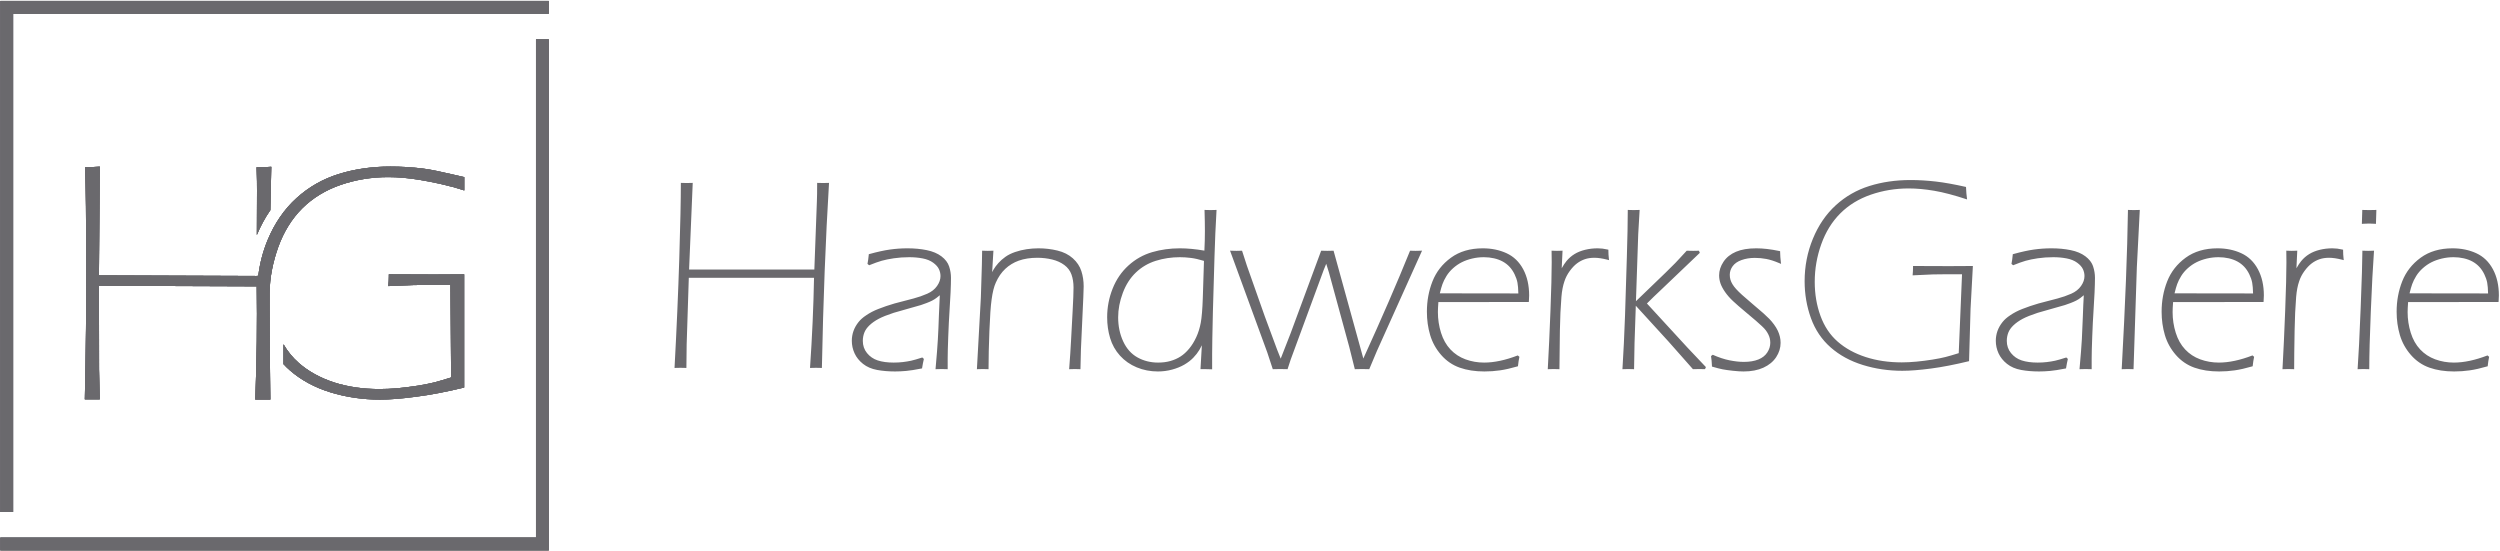 <svg width="1401" height="309" viewBox="0 0 1401 309" fill="none" xmlns="http://www.w3.org/2000/svg">
<path d="M151.083 170.988C151.094 188.061 151.238 205.708 151.516 223.894C149.929 223.883 144.26 223.853 143.056 223.894C143.888 201.747 144.154 180.606 143.852 160.469L55.455 160.128L55.522 206.934L55.896 223.796C54.246 223.787 47.53 223.796 47.53 223.796C48.121 196.384 48.395 170.792 48.349 147.024C48.301 123.255 48.077 105.468 47.677 93.661C49.327 93.667 50.723 93.652 51.862 93.613C53.003 93.573 54.364 93.495 55.946 93.377L55.446 154.313L143.845 154.655V154.603H144.736C145.573 147.682 147.312 141.014 149.953 134.597C153.883 125.132 159.274 117.286 166.121 111.062C172.969 104.836 180.861 100.326 189.802 97.532C198.742 94.739 208.411 93.34 218.81 93.34C224.642 93.341 230.57 93.689 236.593 94.388C241.489 94.95 248.473 96.559 255.274 98.125C256.933 98.508 258.578 98.887 260.183 99.249V106.718C251.116 103.732 241.952 101.947 235.548 100.867C229.144 99.789 223.153 99.249 217.573 99.249C208.252 99.249 199.344 100.708 190.847 103.63C182.416 106.552 175.251 110.936 169.354 116.779C163.522 122.624 159.052 129.832 155.944 138.407C152.983 146.754 151.175 155.341 151.097 164.169C151.09 166.43 151.083 168.703 151.083 170.988Z" fill="#6A696D"/>
<path d="M151.399 117.885C148.512 122.092 146.025 126.692 143.932 131.665L144.025 106.792C144.062 104.12 143.978 99.771 143.773 93.739C145.423 93.748 146.816 93.73 147.958 93.691C149.099 93.654 150.46 93.576 152.042 93.458C151.825 101.428 151.646 109.573 151.503 117.885H151.399Z" fill="#6A696D"/>
<path d="M243.482 153.843C238.028 153.843 229.5 153.81 217.899 153.747V154.794C217.899 156.51 217.804 158.353 217.612 160.321L231.974 159.749C235.017 159.685 238.061 159.655 241.104 159.655H252.422L252.803 211.545C248.934 212.753 245.797 213.672 243.386 214.308C241.041 214.881 237.998 215.484 234.257 216.118C230.516 216.69 226.775 217.167 223.034 217.548C219.293 217.866 215.839 218.023 212.667 218.023C203.411 218.023 194.914 216.786 187.18 214.308C179.444 211.767 172.882 208.147 167.493 203.446C164.091 200.48 161.22 196.98 158.878 192.949V204.062C160.002 205.275 161.193 206.436 162.452 207.544C168.73 213.006 176.275 217.102 185.087 219.835C193.964 222.566 203.253 223.931 212.952 223.931C218.532 223.931 225.286 223.391 233.211 222.311C241.199 221.296 250.17 219.58 260.126 217.167V153.747L243.482 153.843Z" fill="#6A696D"/>
<path d="M7.344 7.704H275.779V7.688H307.531V0.53H0.182V286.92H7.344V7.704Z" fill="#6A696D"/>
<path d="M89.196 301.26L89.195 301.271H0.182V308.436H307.531V22.048H300.368V301.26H89.196Z" fill="#6A696D"/>
<path d="M151.083 170.988C151.094 188.061 151.238 205.708 151.516 223.894C149.929 223.883 144.26 223.853 143.056 223.894C143.888 201.747 144.154 180.606 143.852 160.469L55.455 160.128L55.522 206.934L55.896 223.796C54.246 223.787 47.53 223.796 47.53 223.796C48.121 196.384 48.395 170.792 48.349 147.024C48.301 123.255 48.077 105.468 47.677 93.661C49.327 93.667 50.723 93.652 51.862 93.613C53.003 93.573 54.364 93.495 55.946 93.377L55.446 154.313L143.845 154.655V154.603H144.736C145.573 147.682 147.312 141.014 149.953 134.597C153.883 125.132 159.274 117.286 166.121 111.062C172.969 104.836 180.861 100.326 189.802 97.532C198.742 94.739 208.411 93.34 218.81 93.34C224.642 93.341 230.57 93.689 236.593 94.388C241.489 94.95 248.473 96.559 255.274 98.125C256.933 98.508 258.578 98.887 260.183 99.249V106.718C251.116 103.732 241.952 101.947 235.548 100.867C229.144 99.789 223.153 99.249 217.573 99.249C208.252 99.249 199.344 100.708 190.847 103.63C182.416 106.552 175.251 110.936 169.354 116.779C163.522 122.624 159.052 129.832 155.944 138.407C152.983 146.754 151.175 155.341 151.097 164.169C151.09 166.43 151.083 168.703 151.083 170.988Z" fill="#6A696D"/>
<path d="M151.399 117.885C148.512 122.092 146.025 126.692 143.932 131.665L144.025 106.792C144.062 104.12 143.978 99.771 143.773 93.739C145.423 93.748 146.816 93.73 147.958 93.691C149.099 93.654 150.46 93.576 152.042 93.458C151.825 101.428 151.646 109.573 151.503 117.885H151.399Z" fill="#6A696D"/>
<path d="M243.482 153.843C238.028 153.843 229.5 153.81 217.899 153.747V154.794C217.899 156.51 217.804 158.353 217.612 160.321L231.974 159.749C235.017 159.685 238.061 159.655 241.104 159.655H252.422L252.803 211.545C248.934 212.753 245.797 213.672 243.386 214.308C241.041 214.881 237.998 215.484 234.257 216.118C230.516 216.69 226.775 217.167 223.034 217.548C219.293 217.866 215.839 218.023 212.667 218.023C203.411 218.023 194.914 216.786 187.18 214.308C179.444 211.767 172.882 208.147 167.493 203.446C164.091 200.48 161.22 196.98 158.878 192.949V204.062C160.002 205.275 161.193 206.436 162.452 207.544C168.73 213.006 176.275 217.102 185.087 219.835C193.964 222.566 203.253 223.931 212.952 223.931C218.532 223.931 225.286 223.391 233.211 222.311C241.199 221.296 250.17 219.58 260.126 217.167V153.747L243.482 153.843Z" fill="#6A696D"/>
<path d="M7.344 7.704H275.779V7.688H307.531V0.53H0.182V286.92H7.344V7.704Z" fill="#6A696D"/>
<path d="M89.196 301.26L89.195 301.271H0.182V308.436H307.531V22.048H300.368V301.26H89.196Z" fill="#6A696D"/>
<path d="M151.083 170.988C151.094 188.061 151.238 205.708 151.516 223.894C149.929 223.883 144.26 223.853 143.056 223.894C143.888 201.747 144.154 180.606 143.852 160.469L55.455 160.128L55.522 206.934L55.896 223.796C54.246 223.787 47.53 223.796 47.53 223.796C48.121 196.384 48.395 170.792 48.349 147.024C48.301 123.255 48.077 105.468 47.677 93.661C49.327 93.667 50.723 93.652 51.862 93.613C53.003 93.573 54.364 93.495 55.946 93.377L55.446 154.313L143.845 154.655V154.603H144.736C145.573 147.682 147.312 141.014 149.953 134.597C153.883 125.132 159.274 117.286 166.121 111.062C172.969 104.836 180.861 100.326 189.802 97.532C198.742 94.739 208.411 93.34 218.81 93.34C224.642 93.341 230.57 93.689 236.593 94.388C241.489 94.95 248.473 96.559 255.274 98.125C256.933 98.508 258.578 98.887 260.183 99.249V106.718C251.116 103.732 241.952 101.947 235.548 100.867C229.144 99.789 223.153 99.249 217.573 99.249C208.252 99.249 199.344 100.708 190.847 103.63C182.416 106.552 175.251 110.936 169.354 116.779C163.522 122.624 159.052 129.832 155.944 138.407C152.983 146.754 151.175 155.341 151.097 164.169C151.09 166.43 151.083 168.703 151.083 170.988Z" fill="#6A696D"/>
<path d="M151.399 117.885C148.512 122.092 146.025 126.692 143.932 131.665L144.025 106.792C144.062 104.12 143.978 99.771 143.773 93.739C145.423 93.748 146.816 93.73 147.958 93.691C149.099 93.654 150.46 93.576 152.042 93.458C151.825 101.428 151.646 109.573 151.503 117.885H151.399Z" fill="#6A696D"/>
<path d="M243.482 153.843C238.028 153.843 229.5 153.81 217.899 153.747V154.794C217.899 156.51 217.804 158.353 217.612 160.321L231.974 159.749C235.017 159.685 238.061 159.655 241.104 159.655H252.422L252.803 211.545C248.934 212.753 245.797 213.672 243.386 214.308C241.041 214.881 237.998 215.484 234.257 216.118C230.516 216.69 226.775 217.167 223.034 217.548C219.293 217.866 215.839 218.023 212.667 218.023C203.411 218.023 194.914 216.786 187.18 214.308C179.444 211.767 172.882 208.147 167.493 203.446C164.091 200.48 161.22 196.98 158.878 192.949V204.062C160.002 205.275 161.193 206.436 162.452 207.544C168.73 213.006 176.275 217.102 185.087 219.835C193.964 222.566 203.253 223.931 212.952 223.931C218.532 223.931 225.286 223.391 233.211 222.311C241.199 221.296 250.17 219.58 260.126 217.167V153.747L243.482 153.843Z" fill="#6A696D"/>
<path d="M7.344 7.704H275.779V7.688H307.531V0.53H0.182V286.92H7.344V7.704Z" fill="#6A696D"/>
<path d="M89.196 301.26L89.195 301.271H0.182V308.436H307.531V22.048H300.368V301.26H89.196Z" fill="#6A696D"/>
<path d="M151.083 170.988C151.094 188.061 151.238 205.708 151.516 223.894C149.929 223.883 144.26 223.853 143.056 223.894C143.888 201.747 144.154 180.606 143.852 160.469L55.455 160.128L55.522 206.934L55.896 223.796C54.246 223.787 47.53 223.796 47.53 223.796C48.121 196.384 48.395 170.792 48.349 147.024C48.301 123.255 48.077 105.468 47.677 93.661C49.327 93.667 50.723 93.652 51.862 93.613C53.003 93.573 54.364 93.495 55.946 93.377L55.446 154.313L143.845 154.655V154.603H144.736C145.573 147.682 147.312 141.014 149.953 134.597C153.883 125.132 159.274 117.286 166.121 111.062C172.969 104.836 180.861 100.326 189.802 97.532C198.742 94.739 208.411 93.34 218.81 93.34C224.642 93.341 230.57 93.689 236.593 94.388C241.489 94.95 248.473 96.559 255.274 98.125C256.933 98.508 258.578 98.887 260.183 99.249V106.718C251.116 103.732 241.952 101.947 235.548 100.867C229.144 99.789 223.153 99.249 217.573 99.249C208.252 99.249 199.344 100.708 190.847 103.63C182.416 106.552 175.251 110.936 169.354 116.779C163.522 122.624 159.052 129.832 155.944 138.407C152.983 146.754 151.175 155.341 151.097 164.169C151.09 166.43 151.083 168.703 151.083 170.988Z" fill="#6A696D"/>
<path d="M151.399 117.885C148.512 122.092 146.025 126.692 143.932 131.665L144.025 106.792C144.062 104.12 143.978 99.771 143.773 93.739C145.423 93.748 146.816 93.73 147.958 93.691C149.099 93.654 150.46 93.576 152.042 93.458C151.825 101.428 151.646 109.573 151.503 117.885H151.399Z" fill="#6A696D"/>
<path d="M243.482 153.843C238.028 153.843 229.5 153.81 217.899 153.747V154.794C217.899 156.51 217.804 158.353 217.612 160.321L231.974 159.749C235.017 159.685 238.061 159.655 241.104 159.655H252.422L252.803 211.545C248.934 212.753 245.797 213.672 243.386 214.308C241.041 214.881 237.998 215.484 234.257 216.118C230.516 216.69 226.775 217.167 223.034 217.548C219.293 217.866 215.839 218.023 212.667 218.023C203.411 218.023 194.914 216.786 187.18 214.308C179.444 211.767 172.882 208.147 167.493 203.446C164.091 200.48 161.22 196.98 158.878 192.949V204.062C160.002 205.275 161.193 206.436 162.452 207.544C168.73 213.006 176.275 217.102 185.087 219.835C193.964 222.566 203.253 223.931 212.952 223.931C218.532 223.931 225.286 223.391 233.211 222.311C241.199 221.296 250.17 219.58 260.126 217.167V153.747L243.482 153.843Z" fill="#6A696D"/>
<path d="M7.344 7.704H275.779V7.688H307.531V0.53H0.182V286.92H7.344V7.704Z" fill="#6A696D"/>
<path d="M89.196 301.26L89.195 301.271H0.182V308.436H307.531V22.048H300.368V301.26H89.196Z" fill="#6A696D"/>
<path d="M1394.91 199.964L1394 199.181C1387.08 201.849 1380.8 203.19 1375.15 203.19C1371.47 203.19 1367.98 202.583 1364.68 201.368C1361.41 200.164 1358.6 198.317 1356.26 195.825C1353.91 193.327 1352.16 190.223 1351 186.518C1349.82 182.774 1349.23 178.903 1349.23 174.906C1349.23 173.612 1349.33 171.742 1349.5 169.295C1355.34 169.288 1399.56 169.232 1399.56 169.232L1400.18 169.231L1400.23 168.608C1400.32 167.644 1400.37 166.636 1400.37 165.586C1400.37 159.925 1399.26 155.035 1397.05 150.909C1394.82 146.737 1391.7 143.732 1387.68 141.89C1383.71 140.07 1379.29 139.158 1374.41 139.158C1367.29 139.158 1361.34 140.923 1356.53 144.431C1351.73 147.94 1348.28 152.36 1346.19 157.69C1344.11 162.975 1343.07 168.643 1343.07 174.691C1343.07 179.303 1343.68 183.654 1344.89 187.745C1346.11 191.868 1348.16 195.587 1351.05 198.898C1353.94 202.226 1357.42 204.606 1361.48 206.038C1365.49 207.454 1370.1 208.166 1375.3 208.166C1378.28 208.166 1381.19 207.96 1384.04 207.547C1386.88 207.136 1390.09 206.411 1393.67 205.372L1394.11 205.244L1394.16 204.783C1394.32 203.156 1394.57 201.55 1394.91 199.964ZM486.139 147.878L487.063 148.653C489.892 147.506 492.235 146.666 494.093 146.135C495.945 145.606 498.218 145.141 500.913 144.738C503.61 144.335 506.497 144.134 509.574 144.134C512.214 144.134 514.729 144.365 517.118 144.829C519.439 145.28 521.385 146.073 522.953 147.22C524.487 148.343 525.562 149.526 526.16 150.79C526.754 152.046 527.053 153.353 527.053 154.71C527.053 156.59 526.405 158.438 525.13 160.26C523.834 162.112 522.007 163.552 519.658 164.59C517.218 165.668 514.629 166.567 511.894 167.286C505.745 168.873 502.222 169.797 501.325 170.055C498.063 171.004 495.016 172.039 492.183 173.16C489.704 174.121 487.441 175.303 485.396 176.702C483.631 177.856 482.217 179.105 481.154 180.439C479.867 182.045 478.914 183.73 478.293 185.492C477.669 187.26 477.358 189.082 477.358 190.961C477.358 193.418 477.869 195.763 478.892 197.997C479.917 200.233 481.494 202.205 483.632 203.905C485.762 205.598 488.399 206.74 491.549 207.319C494.615 207.883 497.963 208.166 501.59 208.166C503.529 208.166 505.587 208.069 507.763 207.874C509.935 207.679 512.764 207.236 516.249 206.544L516.717 206.452L516.792 205.978C517.045 204.365 517.361 202.751 517.742 201.138L516.867 200.327C514.122 201.218 512.021 201.825 510.564 202.144C509.114 202.46 507.568 202.714 505.928 202.904C504.289 203.095 502.587 203.19 500.822 203.19C497.322 203.19 494.331 202.786 491.852 201.971C489.441 201.177 487.445 199.805 485.865 197.853C484.301 195.92 483.523 193.644 483.523 191.026C483.523 189.281 483.844 187.636 484.492 186.093C485.056 184.799 485.946 183.568 487.154 182.396L487.155 182.395C488.564 181.023 490.326 179.777 492.437 178.654C494.417 177.596 497.217 176.479 500.838 175.295C502.454 174.783 505.142 174.015 508.902 172.992C512.696 171.958 515.085 171.28 516.071 170.958C517.061 170.634 518.15 170.244 519.334 169.79C520.533 169.33 521.558 168.88 522.409 168.443C523.277 167.995 524.078 167.492 524.814 166.933C525.29 166.57 525.907 166.077 526.664 165.452C526.453 169.081 526.282 172.948 526.151 177.051C526.003 181.742 525.811 186.123 525.577 190.193C525.343 194.263 524.928 199.575 524.333 206.13L524.262 206.909L525.039 206.878C526.097 206.836 526.985 206.815 527.704 206.815C528.381 206.815 529.27 206.836 530.37 206.878L531.079 206.906V200.787C531.079 198.304 531.185 194.248 531.397 188.618C531.609 182.985 531.842 178.283 532.097 174.513C532.351 170.732 532.553 167.198 532.703 163.911C532.852 160.617 532.927 157.893 532.927 155.739C532.927 153.564 532.584 151.433 531.9 149.346C531.199 147.207 529.761 145.3 527.567 143.639C525.425 142.019 522.669 140.856 519.293 140.168C515.987 139.495 512.411 139.158 508.566 139.158C505.249 139.158 501.975 139.385 498.744 139.839C495.52 140.293 491.715 141.124 487.331 142.335L486.875 142.461L486.832 142.935C486.664 144.794 486.433 146.442 486.139 147.878ZM851.476 199.964L850.564 199.181C843.646 201.849 837.363 203.19 831.711 203.19C828.033 203.19 824.544 202.583 821.243 201.368C817.97 200.164 815.163 198.317 812.822 195.825C810.475 193.327 808.724 190.223 807.561 186.518C806.386 182.774 805.798 178.903 805.798 174.906C805.798 173.612 805.889 171.742 806.068 169.295C811.901 169.288 856.12 169.232 856.12 169.232L856.742 169.231L856.799 168.608C856.886 167.644 856.93 166.636 856.93 165.586C856.93 159.925 855.821 155.035 853.617 150.909C851.387 146.737 848.261 143.732 844.244 141.89C840.276 140.07 835.852 139.158 830.97 139.158C823.854 139.158 817.899 140.923 813.098 144.431C808.296 147.94 804.849 152.36 802.753 157.69C800.674 162.975 799.634 168.643 799.634 174.691C799.634 179.303 800.241 183.654 801.454 187.745C802.676 191.868 804.728 195.587 807.61 198.898C810.505 202.226 813.982 204.606 818.04 206.038C822.052 207.454 826.66 208.166 831.866 208.166C834.843 208.166 837.754 207.96 840.602 207.547C843.445 207.136 846.654 206.411 850.229 205.372L850.671 205.244L850.719 204.783C850.887 203.156 851.139 201.55 851.476 199.964ZM1263.21 199.964L1262.3 199.181C1255.38 201.849 1249.1 203.19 1243.45 203.19C1239.77 203.19 1236.28 202.583 1232.98 201.368C1229.71 200.164 1226.9 198.317 1224.56 195.825C1222.21 193.327 1220.46 190.223 1219.3 186.518C1218.12 182.774 1217.53 178.903 1217.53 174.906C1217.53 173.612 1217.62 171.742 1217.8 169.295L1268.48 169.231L1268.53 168.608C1268.62 167.644 1268.67 166.636 1268.67 165.586C1268.67 159.925 1267.56 155.035 1265.35 150.909C1263.12 146.737 1260 143.732 1255.98 141.89C1252.01 140.07 1247.59 139.158 1242.7 139.158C1235.59 139.158 1229.64 140.923 1224.83 144.431C1220.03 147.94 1216.58 152.36 1214.49 157.69C1212.41 162.975 1211.37 168.643 1211.37 174.691C1211.37 179.303 1211.98 183.654 1213.19 187.745C1214.41 191.868 1216.46 195.587 1219.34 198.898C1222.24 202.226 1225.72 204.606 1229.78 206.038C1233.79 207.454 1238.4 208.166 1243.6 208.166C1246.58 208.166 1249.49 207.96 1252.34 207.547C1255.18 207.136 1258.39 206.411 1261.97 205.372L1262.41 205.244L1262.45 204.783C1262.62 203.156 1262.87 201.55 1263.21 199.964ZM1127.23 147.878L1128.15 148.653C1130.98 147.506 1133.33 146.666 1135.18 146.135C1137.04 145.606 1139.31 145.141 1142 144.738C1144.7 144.335 1147.59 144.134 1150.66 144.134C1153.31 144.134 1155.82 144.365 1158.21 144.829C1160.53 145.28 1162.48 146.073 1164.04 147.22C1165.58 148.343 1166.65 149.526 1167.25 150.79C1167.85 152.046 1168.14 153.353 1168.14 154.71C1168.14 156.59 1167.5 158.438 1166.22 160.26C1164.92 162.112 1163.1 163.552 1160.75 164.59C1158.31 165.668 1155.72 166.567 1152.99 167.286C1146.84 168.873 1143.31 169.797 1142.42 170.055C1139.15 171.004 1136.11 172.039 1133.27 173.16C1130.79 174.121 1128.53 175.303 1126.49 176.702C1124.72 177.856 1123.31 179.105 1122.25 180.439C1120.96 182.045 1120.01 183.73 1119.38 185.492C1118.76 187.26 1118.45 189.082 1118.45 190.961C1118.45 193.418 1118.96 195.763 1119.98 197.997C1121.01 200.233 1122.59 202.205 1124.72 203.905C1126.85 205.598 1129.49 206.74 1132.64 207.319C1135.71 207.883 1139.05 208.166 1142.68 208.166C1144.62 208.166 1146.68 208.069 1148.85 207.874C1151.03 207.679 1153.86 207.236 1157.34 206.544L1157.81 206.452L1157.88 205.978C1158.14 204.365 1158.45 202.751 1158.83 201.138L1157.96 200.327C1155.21 201.218 1153.11 201.825 1151.66 202.144C1150.21 202.46 1148.66 202.714 1147.02 202.904C1145.38 203.095 1143.68 203.19 1141.91 203.19C1138.41 203.19 1135.42 202.786 1132.94 201.971C1130.53 201.177 1128.54 199.805 1126.96 197.853C1125.39 195.92 1124.61 193.644 1124.61 191.026C1124.61 189.281 1124.94 187.636 1125.58 186.093C1126.15 184.799 1127.04 183.568 1128.25 182.396C1129.66 181.024 1131.42 179.777 1133.53 178.654C1135.51 177.596 1138.31 176.479 1141.93 175.295C1143.54 174.783 1146.23 174.015 1149.99 172.992C1153.79 171.958 1156.18 171.28 1157.16 170.958C1158.15 170.634 1159.24 170.244 1160.43 169.79C1161.62 169.33 1162.65 168.88 1163.5 168.443C1164.37 167.995 1165.17 167.492 1165.9 166.933C1166.38 166.57 1167 166.077 1167.76 165.452C1167.54 169.081 1167.37 172.948 1167.24 177.051C1167.09 181.742 1166.9 186.123 1166.67 190.193C1166.43 194.263 1166.02 199.575 1165.42 206.13L1165.35 206.909L1166.13 206.878C1167.19 206.836 1168.08 206.815 1168.8 206.815C1169.47 206.815 1170.36 206.836 1171.46 206.878L1172.17 206.906V200.787C1172.17 198.304 1172.28 194.248 1172.49 188.618C1172.7 182.985 1172.93 178.283 1173.19 174.513C1173.44 170.732 1173.64 167.198 1173.79 163.911C1173.94 160.617 1174.02 157.893 1174.02 155.739C1174.02 153.564 1173.68 151.433 1172.99 149.346C1172.6 148.158 1171.99 147.043 1171.14 146.001C1170.46 145.166 1169.63 144.378 1168.66 143.639C1166.52 142.019 1163.76 140.856 1160.38 140.168C1157.08 139.495 1153.5 139.158 1149.66 139.158C1146.34 139.158 1143.07 139.385 1139.83 139.839C1136.61 140.293 1132.81 141.124 1128.42 142.335L1127.97 142.461L1127.92 142.935C1127.76 144.794 1127.52 146.442 1127.23 147.878ZM678.575 206.943L679.284 206.97V198.335C679.284 194.56 679.424 186.709 679.704 174.783L680.611 143.615C680.87 134.821 681.237 126.413 681.712 118.39L681.757 117.634L681.003 117.664C679.947 117.706 679.082 117.728 678.406 117.728C677.73 117.728 676.843 117.706 675.743 117.664L675.013 117.635L675.035 118.37C675.163 122.525 675.226 126.25 675.226 129.547C675.226 133.031 675.131 136.664 674.94 140.448C669.985 139.587 665.4 139.158 661.186 139.158C655.744 139.158 650.572 139.874 645.67 141.307C640.73 142.75 636.312 145.231 632.417 148.752C628.522 152.272 625.551 156.611 623.505 161.771C621.468 166.91 620.45 172.245 620.45 177.776C620.45 181.874 621.003 185.766 622.11 189.451C623.226 193.172 625.067 196.453 627.63 199.293C630.191 202.132 633.321 204.323 637.02 205.863C640.705 207.397 644.661 208.166 648.89 208.166C651.637 208.166 654.298 207.814 656.872 207.113C659.449 206.41 661.72 205.487 663.686 204.345C665.664 203.196 667.344 201.903 668.727 200.467C670.109 199.034 671.248 197.567 672.147 196.068C672.585 195.34 673.041 194.484 673.515 193.502L672.756 206.879H676.072C676.628 206.879 677.463 206.9 678.575 206.943ZM959.365 204.934L959.385 205.426L959.853 205.564C962.054 206.215 963.878 206.68 965.323 206.963C966.767 207.244 968.685 207.516 971.076 207.776C973.473 208.037 975.471 208.166 977.069 208.166C981.403 208.166 985.112 207.455 988.198 206.047C991.333 204.617 993.719 202.645 995.364 200.144C997.021 197.625 997.846 194.948 997.846 192.114C997.846 190.947 997.712 189.791 997.443 188.646C997.177 187.506 996.776 186.377 996.243 185.26C995.714 184.153 995.02 183.013 994.161 181.84C993.309 180.676 992.415 179.613 991.475 178.648C990.548 177.695 989.438 176.644 988.143 175.495C986.861 174.356 984.904 172.682 982.274 170.469C979.66 168.269 977.661 166.54 976.28 165.28C974.912 164.032 973.796 162.934 972.933 161.983C972.092 161.055 971.403 160.148 970.869 159.261C970.348 158.396 969.966 157.541 969.726 156.696C969.486 155.855 969.368 154.953 969.368 153.991C969.368 152.251 969.913 150.641 970.995 149.159C972.096 147.652 973.753 146.518 975.953 145.735C978.229 144.924 980.714 144.52 983.404 144.52C985.58 144.52 987.725 144.72 989.837 145.12C991.951 145.52 994.347 146.29 997.025 147.426L998.111 147.887L997.968 146.711C997.758 144.973 997.632 143.173 997.59 141.308L997.577 140.764L997.046 140.652C992.302 139.655 988.031 139.158 984.236 139.158C979.649 139.158 975.86 139.803 972.868 141.076C969.812 142.375 967.475 144.252 965.847 146.694C964.208 149.152 963.396 151.692 963.396 154.308C963.396 155.842 963.653 157.353 964.169 158.842C964.677 160.305 965.535 161.915 966.75 163.668C967.948 165.399 969.452 167.108 971.261 168.794C973.04 170.451 975.299 172.421 978.042 174.701C980.767 176.969 982.768 178.658 984.045 179.771C985.318 180.879 986.431 181.881 987.386 182.776C988.312 183.644 989.033 184.417 989.548 185.099C990.057 185.775 990.516 186.513 990.924 187.313C991.323 188.095 991.615 188.878 991.794 189.66C991.975 190.447 992.065 191.263 992.065 192.11C992.065 193.994 991.501 195.797 990.383 197.522C989.262 199.252 987.604 200.554 985.421 201.439C983.167 202.353 980.445 202.803 977.261 202.803C974.827 202.803 972.141 202.506 969.203 201.916C966.262 201.323 963.131 200.287 959.811 198.807L958.86 199.545C959.113 201.109 959.28 202.905 959.365 204.934ZM1072.06 149.061C1081.27 149.111 1088.05 149.137 1092.38 149.137L1105.6 149.061L1104.3 173.068L1103.46 202.393C1095.55 204.318 1088.44 205.698 1082.12 206.534C1075.8 207.37 1070.43 207.788 1066 207.788C1058.29 207.788 1050.93 206.699 1043.9 204.521C1036.88 202.343 1030.88 199.064 1025.89 194.682C1020.91 190.301 1017.23 184.844 1014.86 178.31C1012.5 171.776 1011.31 164.863 1011.31 157.57C1011.31 149.213 1012.86 141.274 1015.96 133.752C1019.06 126.231 1023.33 119.989 1028.77 115.024C1034.21 110.061 1040.48 106.465 1047.58 104.236C1054.68 102.007 1062.36 100.894 1070.62 100.894C1075.25 100.894 1079.98 101.172 1084.79 101.729C1089.6 102.287 1095.25 103.3 1101.75 104.768C1101.85 107.352 1102.05 109.681 1102.35 111.758C1095.14 109.377 1088.99 107.756 1083.9 106.896C1078.81 106.035 1074.05 105.603 1069.61 105.603C1062.2 105.603 1055.13 106.769 1048.4 109.099C1041.67 111.428 1035.97 114.923 1031.31 119.583C1026.65 124.243 1023.09 129.991 1020.65 136.829C1018.2 143.666 1016.98 150.706 1016.98 157.95C1016.98 164.787 1018.05 171.144 1020.2 177.019C1022.34 182.894 1025.55 187.705 1029.84 191.453C1034.12 195.201 1039.34 198.076 1045.49 200.077C1051.64 202.078 1058.4 203.078 1065.76 203.078C1068.28 203.078 1071.02 202.938 1074 202.66C1076.97 202.382 1079.95 202.002 1082.92 201.52C1085.9 201.039 1088.33 200.557 1090.22 200.077C1092.11 199.595 1094.59 198.873 1097.67 197.911L1099.52 153.695H1090.51C1088.09 153.695 1085.67 153.724 1083.25 153.782L1071.83 154.302C1071.98 152.733 1072.06 151.264 1072.06 149.896V149.061ZM547.455 206.907L548.204 206.878C549.304 206.836 550.149 206.815 550.741 206.815C551.332 206.815 552.178 206.836 553.276 206.878L553.985 206.906V206.193C553.985 200.536 554.144 193.627 554.461 185.465C554.778 177.325 555.188 171.46 555.694 167.87V167.867C556.238 163.788 557.024 160.613 558.068 158.344L558.07 158.339C559.439 155.251 561.197 152.696 563.352 150.674C565.502 148.657 568.003 147.129 570.856 146.089C573.902 144.997 577.408 144.456 581.373 144.456C584.217 144.456 586.978 144.782 589.656 145.433C592.29 146.076 594.564 147.107 596.478 148.535C598.349 149.932 599.668 151.682 600.433 153.787C601.218 155.948 601.607 158.402 601.607 161.145C601.607 163.84 601.438 168.224 601.102 174.299L600.216 190.775C599.964 195.662 599.627 200.782 599.205 206.139L599.144 206.919L599.921 206.878C600.721 206.836 601.521 206.815 602.32 206.815C603.121 206.815 603.943 206.836 604.786 206.878L605.486 206.913L605.758 195.727L607.096 166.454C607.224 163.823 607.288 161.838 607.288 160.501C607.288 157.466 606.86 154.618 606.006 151.956C605.138 149.248 603.55 146.851 601.234 144.77C598.935 142.704 596.042 141.243 592.55 140.399C589.126 139.571 585.594 139.158 581.953 139.158C579.786 139.158 577.597 139.321 575.387 139.647C573.169 139.975 571.004 140.499 568.894 141.221C566.756 141.953 564.926 142.863 563.405 143.95C561.888 145.033 560.58 146.193 559.481 147.431C558.381 148.67 557.512 149.832 556.873 150.917C556.612 151.361 556.323 151.889 556.005 152.502L556.711 140.48L555.96 140.509C554.862 140.552 554.059 140.573 553.552 140.573C553.003 140.573 552.179 140.552 551.08 140.509L550.371 140.482V141.195C550.371 142.692 550.328 145.088 550.244 148.383L549.67 166.842L547.455 206.907ZM1321.25 206.141L1321.19 206.908L1321.96 206.878C1323.05 206.836 1323.9 206.815 1324.49 206.815C1325.08 206.815 1325.93 206.836 1327.03 206.878L1327.74 206.906V206.193C1327.74 199.163 1328.02 188.618 1328.6 174.559C1329.17 160.496 1329.76 149.392 1330.35 141.245L1330.41 140.479L1329.65 140.509C1328.56 140.552 1327.71 140.573 1327.08 140.573C1326.5 140.573 1325.66 140.552 1324.58 140.509L1323.87 140.481V141.195C1323.87 146.081 1323.55 156.519 1322.92 172.509C1322.29 188.499 1321.73 199.71 1321.25 206.141ZM1189.04 206.155L1188.99 206.907L1189.74 206.878C1190.84 206.836 1191.71 206.815 1192.34 206.815C1192.98 206.815 1193.84 206.836 1194.94 206.878L1195.63 206.905L1197.49 149.719L1199.14 117.634L1198.39 117.664C1197.3 117.706 1196.43 117.728 1195.8 117.728C1195.16 117.728 1194.29 117.706 1193.2 117.664L1192.5 117.636L1192.49 118.339C1192.15 141.113 1191 170.385 1189.04 206.155ZM867.405 206.153L867.362 206.907L868.112 206.878C869.216 206.836 870.065 206.815 870.66 206.815C871.255 206.815 872.104 206.836 873.208 206.878L873.917 206.906V206.193C873.917 201.647 873.999 194.637 874.163 185.161C874.285 178.142 874.57 171.893 875.02 166.415C875.313 162.964 875.875 160.038 876.713 157.639L876.716 157.633C877.378 155.592 878.371 153.673 879.693 151.867C881.013 150.062 882.363 148.639 883.745 147.602C885.117 146.573 886.591 145.791 888.166 145.256C889.745 144.721 891.519 144.456 893.487 144.456C895.532 144.456 897.952 144.816 900.748 145.529L901.709 145.774L901.593 144.783C901.426 143.351 901.342 141.919 901.342 140.487V139.945L900.818 139.819C898.972 139.377 897.149 139.158 895.348 139.158C892.903 139.158 890.557 139.432 888.309 139.981C886.036 140.536 884.053 141.337 882.355 142.379C880.648 143.427 879.152 144.731 877.866 146.292C877.022 147.315 876.129 148.661 875.187 150.329C875.186 150.33 875.652 140.47 875.652 140.47L874.898 140.509C874.099 140.552 873.322 140.573 872.565 140.573C871.85 140.573 871.072 140.552 870.23 140.509L869.505 140.473L869.577 146.99C869.577 152.949 869.343 162.033 868.875 174.247C868.406 186.469 867.916 197.105 867.405 206.153ZM1279.14 206.153L1279.1 206.907L1279.85 206.878C1280.95 206.836 1281.8 206.815 1282.4 206.815C1282.99 206.815 1283.84 206.836 1284.94 206.878L1285.65 206.906V206.193C1285.65 201.647 1285.73 194.637 1285.9 185.161C1286.02 178.142 1286.31 171.893 1286.76 166.415C1287.05 162.964 1287.61 160.038 1288.45 157.639L1288.45 157.633C1289.11 155.592 1290.11 153.673 1291.43 151.867C1292.75 150.062 1294.1 148.639 1295.48 147.602C1296.85 146.573 1298.33 145.791 1299.9 145.256C1301.48 144.721 1303.25 144.456 1305.22 144.456C1307.27 144.456 1309.69 144.816 1312.48 145.529L1313.44 145.774L1313.33 144.783C1313.16 143.351 1313.08 141.919 1313.08 140.487V139.945L1312.55 139.819C1310.71 139.377 1308.88 139.158 1307.08 139.158C1304.64 139.158 1302.29 139.432 1300.04 139.981C1297.77 140.536 1295.79 141.337 1294.09 142.379C1292.38 143.427 1290.89 144.731 1289.6 146.292C1288.76 147.315 1287.86 148.661 1286.92 150.329C1286.92 150.33 1287.39 140.47 1287.39 140.47L1286.63 140.509C1285.83 140.552 1285.06 140.573 1284.3 140.573C1283.59 140.573 1282.81 140.552 1281.97 140.509L1281.24 140.473L1281.31 146.99C1281.31 152.949 1281.08 162.033 1280.61 174.247C1280.14 186.469 1279.65 197.105 1279.14 206.153ZM916.702 171.33L935.022 191.387L948.731 206.892L949.054 206.878C950.07 206.836 951.152 206.815 952.296 206.815C953.356 206.815 954.416 206.836 955.476 206.878L955.997 205.719L945.641 194.773L922.94 170.077C925.713 167.298 928.066 165.017 929.999 163.235L930.003 163.232C930.008 163.228 952.58 141.693 952.58 141.693L952.083 140.509C951.068 140.552 949.989 140.573 948.848 140.573C947.707 140.573 946.607 140.552 945.55 140.509L945.236 140.497L945.022 140.728C943.401 142.485 942.175 143.813 941.342 144.713C940.515 145.608 939.676 146.504 938.827 147.399L933.398 152.788L916.787 168.797L918.06 131.253L918.855 117.634L918.103 117.664C917.005 117.706 916.138 117.728 915.505 117.728C914.871 117.728 914.004 117.706 912.906 117.664L912.197 117.636V118.349C912.197 124.437 912.026 133.032 911.686 144.134L910.663 176.888C910.28 187.607 909.811 197.36 909.258 206.149L909.209 206.907L909.965 206.878C911.077 206.836 911.912 206.815 912.468 206.815C913.024 206.815 913.88 206.836 915.036 206.878L915.732 206.904L915.995 192.181L916.702 171.33ZM713.111 206.409L713.27 206.894L713.779 206.879C715.222 206.836 716.431 206.815 717.408 206.815C718.341 206.815 719.55 206.836 721.036 206.879L721.554 206.894L721.707 206.397C722.508 203.807 723.034 202.193 723.287 201.556L723.29 201.548C723.293 201.54 741.827 151.227 741.827 151.227L743.22 147.828C743.939 150.095 744.452 151.744 744.76 152.776L756.1 194.333L759.243 206.895L759.791 206.879C761.277 206.836 762.465 206.815 763.356 206.815C764.205 206.815 765.372 206.836 766.858 206.879L767.324 206.892L771.595 196.751L796.921 140.466L795.818 140.509C794.718 140.552 793.873 140.573 793.281 140.573C792.689 140.573 791.821 140.552 790.679 140.509L790.201 140.491L790.022 140.937C783.076 158.152 774.406 178.146 764.011 200.917L747.328 140.487L746.788 140.509C745.728 140.552 744.731 140.573 743.798 140.573C742.908 140.573 741.933 140.552 740.872 140.509L740.378 140.489L723.216 186.888L717.708 200.988C716.87 198.919 716.212 197.265 715.731 196.025L708.751 177.184L698.761 148.888L696.04 140.489L695.525 140.509C694.429 140.552 693.564 140.573 692.931 140.573C692.298 140.573 691.433 140.552 690.337 140.509L689.317 140.47L710.168 197.474L713.111 206.409ZM378.005 206.193C379.188 184.363 380.075 163.977 380.665 145.034C381.257 126.091 381.552 111.91 381.552 102.489C382.878 102.54 383.999 102.565 384.917 102.565C385.834 102.565 386.93 102.54 388.204 102.489L386.166 151.036H456.361L457.781 112.897C457.881 110.77 457.931 107.3 457.931 102.489C459.256 102.54 460.377 102.565 461.296 102.565C462.213 102.565 463.309 102.54 464.584 102.489C462.667 133.891 461.334 168.459 460.586 206.193C459.34 206.141 458.243 206.117 457.296 206.117C456.299 206.117 455.178 206.141 453.932 206.193C455.142 188.567 455.892 171.726 456.182 155.671H386.006L384.806 192.973L384.657 206.193C383.346 206.141 382.238 206.117 381.331 206.117C380.374 206.117 379.265 206.141 378.005 206.193ZM674.706 146.202L674.046 167.147C673.834 173.315 673.456 177.888 672.906 180.866C672.362 183.806 671.518 186.516 670.368 188.993C669.222 191.463 667.891 193.61 666.371 195.431C664.863 197.238 663.274 198.683 661.601 199.763C659.928 200.842 658.047 201.681 655.961 202.284C653.865 202.889 651.551 203.19 649.019 203.19C644.75 203.19 640.885 202.224 637.424 200.286C633.984 198.361 631.333 195.385 629.459 191.37C627.56 187.301 626.614 182.791 626.614 177.841C626.614 173.334 627.487 168.765 629.226 164.133C630.958 159.523 633.406 155.706 636.577 152.69C639.745 149.676 643.453 147.499 647.705 146.16C651.991 144.808 656.488 144.134 661.197 144.134C663.175 144.134 665.259 144.272 667.447 144.547C669.512 144.807 671.931 145.359 674.706 146.202ZM1350.31 164.385C1350.83 162.239 1351.32 160.519 1351.79 159.224C1352.31 157.783 1353.06 156.271 1354.03 154.685C1355 153.109 1356.24 151.647 1357.75 150.299C1359.26 148.946 1360.89 147.832 1362.63 146.957C1364.38 146.079 1366.32 145.39 1368.44 144.888C1370.57 144.386 1372.74 144.134 1374.95 144.134C1376.95 144.134 1378.87 144.343 1380.7 144.761C1382.51 145.174 1384.15 145.784 1385.62 146.591C1387.07 147.392 1388.33 148.376 1389.42 149.547C1390.51 150.722 1391.44 152.115 1392.22 153.723C1393 155.337 1393.54 156.91 1393.83 158.441C1394.1 159.873 1394.26 161.876 1394.32 164.447L1350.31 164.385ZM1218.61 164.385C1219.13 162.239 1219.62 160.519 1220.09 159.224C1220.61 157.783 1221.36 156.271 1222.33 154.685C1223.3 153.109 1224.54 151.647 1226.05 150.299C1227.56 148.946 1229.19 147.832 1230.93 146.957C1232.68 146.079 1234.62 145.39 1236.74 144.888C1238.87 144.386 1241.04 144.134 1243.25 144.134C1245.25 144.134 1247.17 144.343 1249 144.761C1250.81 145.174 1252.45 145.784 1253.91 146.591C1255.37 147.392 1256.63 148.376 1257.72 149.547C1258.81 150.722 1259.74 152.115 1260.52 153.723C1261.3 155.337 1261.84 156.91 1262.13 158.441C1262.4 159.873 1262.56 161.876 1262.62 164.447C1256.95 164.44 1218.61 164.385 1218.61 164.385ZM806.876 164.385C807.393 162.239 807.884 160.519 808.352 159.224C808.872 157.783 809.621 156.271 810.597 154.685C811.568 153.109 812.808 151.647 814.315 150.299C815.829 148.946 817.456 147.832 819.197 146.957C820.948 146.079 822.884 145.39 825.009 144.888C827.136 144.386 829.306 144.134 831.518 144.134C833.516 144.134 835.431 144.343 837.262 144.761C839.077 145.174 840.716 145.784 842.179 146.591C843.63 147.392 844.898 148.376 845.981 149.547C847.069 150.722 848.003 152.115 848.783 153.723C849.567 155.337 850.104 156.91 850.392 158.441C850.663 159.873 850.824 161.876 850.88 164.447L806.876 164.385ZM1323.82 117.636L1323.59 125.466L1324.35 125.405C1325.4 125.321 1326.47 125.279 1327.56 125.279C1328.65 125.279 1329.72 125.321 1330.77 125.405L1331.48 125.463L1331.72 117.634L1330.99 117.664C1329.93 117.706 1328.85 117.728 1327.75 117.728C1326.65 117.728 1325.57 117.706 1324.51 117.664L1323.82 117.636Z" fill="#6A696D"/>
</svg>
